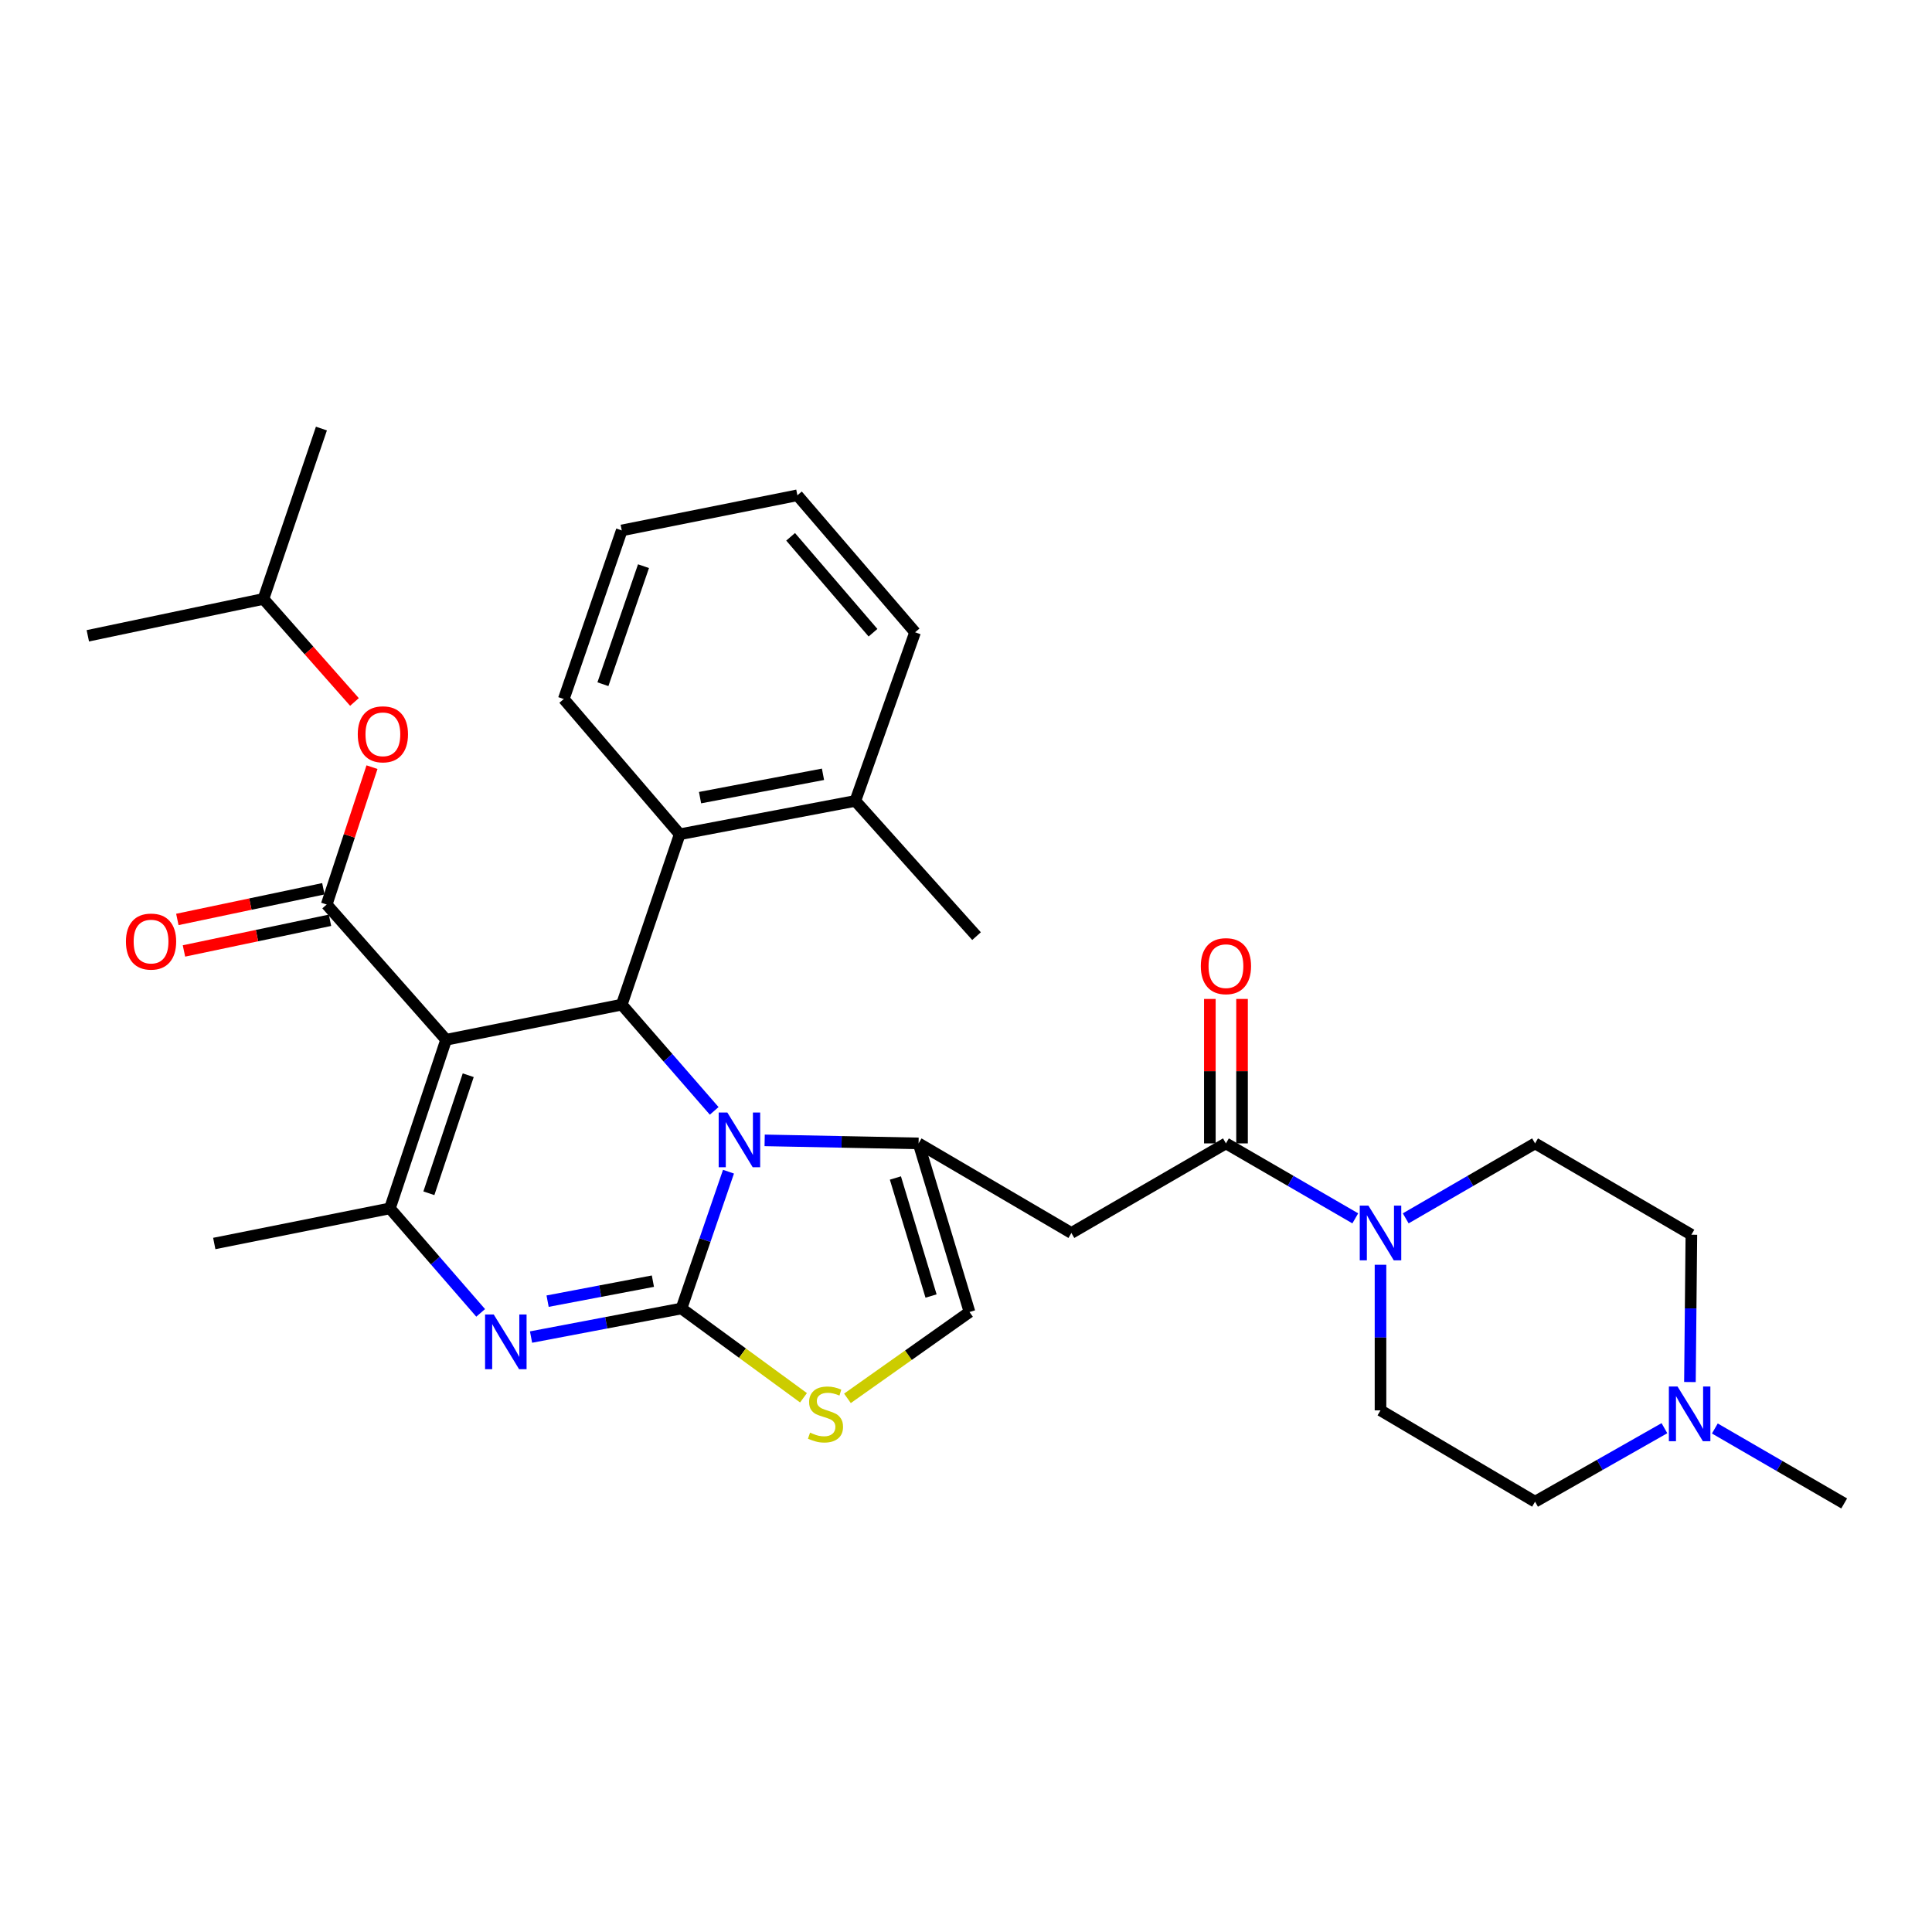 <?xml version='1.0' encoding='iso-8859-1'?>
<svg version='1.1' baseProfile='full'
              xmlns='http://www.w3.org/2000/svg'
                      xmlns:rdkit='http://www.rdkit.org/xml'
                      xmlns:xlink='http://www.w3.org/1999/xlink'
                  xml:space='preserve'
width='1000px' height='1000px' viewBox='0 0 1000 1000'>
<!-- END OF HEADER -->
<rect style='opacity:1.0;fill:#FFFFFF;stroke:none' width='1000' height='1000' x='0' y='0'> </rect>
<path class='bond-0' d='M 874.707,715.339 L 875.08,677.215' style='fill:none;fill-rule:evenodd;stroke:#0000FF;stroke-width:6px;stroke-linecap:butt;stroke-linejoin:miter;stroke-opacity:1' />
<path class='bond-0' d='M 875.08,677.215 L 875.453,639.09' style='fill:none;fill-rule:evenodd;stroke:#000000;stroke-width:6px;stroke-linecap:butt;stroke-linejoin:miter;stroke-opacity:1' />
<path class='bond-1' d='M 861.505,739.227 L 828.025,758.25' style='fill:none;fill-rule:evenodd;stroke:#0000FF;stroke-width:6px;stroke-linecap:butt;stroke-linejoin:miter;stroke-opacity:1' />
<path class='bond-1' d='M 828.025,758.25 L 794.546,777.274' style='fill:none;fill-rule:evenodd;stroke:#000000;stroke-width:6px;stroke-linecap:butt;stroke-linejoin:miter;stroke-opacity:1' />
<path class='bond-2' d='M 887.597,739.381 L 921.071,758.781' style='fill:none;fill-rule:evenodd;stroke:#0000FF;stroke-width:6px;stroke-linecap:butt;stroke-linejoin:miter;stroke-opacity:1' />
<path class='bond-2' d='M 921.071,758.781 L 954.545,778.181' style='fill:none;fill-rule:evenodd;stroke:#000000;stroke-width:6px;stroke-linecap:butt;stroke-linejoin:miter;stroke-opacity:1' />
<path class='bond-3' d='M 634.546,591.82 L 668.02,611.22' style='fill:none;fill-rule:evenodd;stroke:#000000;stroke-width:6px;stroke-linecap:butt;stroke-linejoin:miter;stroke-opacity:1' />
<path class='bond-3' d='M 668.02,611.22 L 701.494,630.619' style='fill:none;fill-rule:evenodd;stroke:#0000FF;stroke-width:6px;stroke-linecap:butt;stroke-linejoin:miter;stroke-opacity:1' />
<path class='bond-4' d='M 642.876,591.82 L 642.876,554.438' style='fill:none;fill-rule:evenodd;stroke:#000000;stroke-width:6px;stroke-linecap:butt;stroke-linejoin:miter;stroke-opacity:1' />
<path class='bond-4' d='M 642.876,554.438 L 642.876,517.055' style='fill:none;fill-rule:evenodd;stroke:#FF0000;stroke-width:6px;stroke-linecap:butt;stroke-linejoin:miter;stroke-opacity:1' />
<path class='bond-4' d='M 626.215,591.82 L 626.215,554.438' style='fill:none;fill-rule:evenodd;stroke:#000000;stroke-width:6px;stroke-linecap:butt;stroke-linejoin:miter;stroke-opacity:1' />
<path class='bond-4' d='M 626.215,554.438 L 626.215,517.055' style='fill:none;fill-rule:evenodd;stroke:#FF0000;stroke-width:6px;stroke-linecap:butt;stroke-linejoin:miter;stroke-opacity:1' />
<path class='bond-5' d='M 634.546,591.82 L 554.546,638.183' style='fill:none;fill-rule:evenodd;stroke:#000000;stroke-width:6px;stroke-linecap:butt;stroke-linejoin:miter;stroke-opacity:1' />
<path class='bond-6' d='M 727.597,630.619 L 761.071,611.22' style='fill:none;fill-rule:evenodd;stroke:#0000FF;stroke-width:6px;stroke-linecap:butt;stroke-linejoin:miter;stroke-opacity:1' />
<path class='bond-6' d='M 761.071,611.22 L 794.546,591.82' style='fill:none;fill-rule:evenodd;stroke:#000000;stroke-width:6px;stroke-linecap:butt;stroke-linejoin:miter;stroke-opacity:1' />
<path class='bond-7' d='M 714.546,654.639 L 714.546,692.321' style='fill:none;fill-rule:evenodd;stroke:#0000FF;stroke-width:6px;stroke-linecap:butt;stroke-linejoin:miter;stroke-opacity:1' />
<path class='bond-7' d='M 714.546,692.321 L 714.546,730.003' style='fill:none;fill-rule:evenodd;stroke:#000000;stroke-width:6px;stroke-linecap:butt;stroke-linejoin:miter;stroke-opacity:1' />
<path class='bond-8' d='M 875.453,639.09 L 794.546,591.82' style='fill:none;fill-rule:evenodd;stroke:#000000;stroke-width:6px;stroke-linecap:butt;stroke-linejoin:miter;stroke-opacity:1' />
<path class='bond-9' d='M 274.868,692.063 L 313.798,684.668' style='fill:none;fill-rule:evenodd;stroke:#0000FF;stroke-width:6px;stroke-linecap:butt;stroke-linejoin:miter;stroke-opacity:1' />
<path class='bond-9' d='M 313.798,684.668 L 352.727,677.272' style='fill:none;fill-rule:evenodd;stroke:#000000;stroke-width:6px;stroke-linecap:butt;stroke-linejoin:miter;stroke-opacity:1' />
<path class='bond-9' d='M 283.437,673.477 L 310.688,668.299' style='fill:none;fill-rule:evenodd;stroke:#0000FF;stroke-width:6px;stroke-linecap:butt;stroke-linejoin:miter;stroke-opacity:1' />
<path class='bond-9' d='M 310.688,668.299 L 337.939,663.122' style='fill:none;fill-rule:evenodd;stroke:#000000;stroke-width:6px;stroke-linecap:butt;stroke-linejoin:miter;stroke-opacity:1' />
<path class='bond-10' d='M 248.787,679.542 L 225.302,652.499' style='fill:none;fill-rule:evenodd;stroke:#0000FF;stroke-width:6px;stroke-linecap:butt;stroke-linejoin:miter;stroke-opacity:1' />
<path class='bond-10' d='M 225.302,652.499 L 201.817,625.456' style='fill:none;fill-rule:evenodd;stroke:#000000;stroke-width:6px;stroke-linecap:butt;stroke-linejoin:miter;stroke-opacity:1' />
<path class='bond-11' d='M 321.821,520.002 L 345.744,547.495' style='fill:none;fill-rule:evenodd;stroke:#000000;stroke-width:6px;stroke-linecap:butt;stroke-linejoin:miter;stroke-opacity:1' />
<path class='bond-11' d='M 345.744,547.495 L 369.666,574.988' style='fill:none;fill-rule:evenodd;stroke:#0000FF;stroke-width:6px;stroke-linecap:butt;stroke-linejoin:miter;stroke-opacity:1' />
<path class='bond-12' d='M 321.821,520.002 L 230.908,538.181' style='fill:none;fill-rule:evenodd;stroke:#000000;stroke-width:6px;stroke-linecap:butt;stroke-linejoin:miter;stroke-opacity:1' />
<path class='bond-13' d='M 321.821,520.002 L 351.82,431.82' style='fill:none;fill-rule:evenodd;stroke:#000000;stroke-width:6px;stroke-linecap:butt;stroke-linejoin:miter;stroke-opacity:1' />
<path class='bond-14' d='M 230.908,538.181 L 169.087,468.178' style='fill:none;fill-rule:evenodd;stroke:#000000;stroke-width:6px;stroke-linecap:butt;stroke-linejoin:miter;stroke-opacity:1' />
<path class='bond-15' d='M 230.908,538.181 L 201.817,625.456' style='fill:none;fill-rule:evenodd;stroke:#000000;stroke-width:6px;stroke-linecap:butt;stroke-linejoin:miter;stroke-opacity:1' />
<path class='bond-15' d='M 242.351,556.541 L 221.986,617.634' style='fill:none;fill-rule:evenodd;stroke:#000000;stroke-width:6px;stroke-linecap:butt;stroke-linejoin:miter;stroke-opacity:1' />
<path class='bond-16' d='M 201.817,625.456 L 110.904,643.635' style='fill:none;fill-rule:evenodd;stroke:#000000;stroke-width:6px;stroke-linecap:butt;stroke-linejoin:miter;stroke-opacity:1' />
<path class='bond-17' d='M 377.066,606.464 L 364.897,641.868' style='fill:none;fill-rule:evenodd;stroke:#0000FF;stroke-width:6px;stroke-linecap:butt;stroke-linejoin:miter;stroke-opacity:1' />
<path class='bond-17' d='M 364.897,641.868 L 352.727,677.272' style='fill:none;fill-rule:evenodd;stroke:#000000;stroke-width:6px;stroke-linecap:butt;stroke-linejoin:miter;stroke-opacity:1' />
<path class='bond-18' d='M 395.785,590.253 L 435.619,591.037' style='fill:none;fill-rule:evenodd;stroke:#0000FF;stroke-width:6px;stroke-linecap:butt;stroke-linejoin:miter;stroke-opacity:1' />
<path class='bond-18' d='M 435.619,591.037 L 475.453,591.82' style='fill:none;fill-rule:evenodd;stroke:#000000;stroke-width:6px;stroke-linecap:butt;stroke-linejoin:miter;stroke-opacity:1' />
<path class='bond-19' d='M 352.727,677.272 L 384.307,700.378' style='fill:none;fill-rule:evenodd;stroke:#000000;stroke-width:6px;stroke-linecap:butt;stroke-linejoin:miter;stroke-opacity:1' />
<path class='bond-19' d='M 384.307,700.378 L 415.886,723.484' style='fill:none;fill-rule:evenodd;stroke:#CCCC00;stroke-width:6px;stroke-linecap:butt;stroke-linejoin:miter;stroke-opacity:1' />
<path class='bond-20' d='M 438.638,723.781 L 470.226,701.438' style='fill:none;fill-rule:evenodd;stroke:#CCCC00;stroke-width:6px;stroke-linecap:butt;stroke-linejoin:miter;stroke-opacity:1' />
<path class='bond-20' d='M 470.226,701.438 L 501.814,679.095' style='fill:none;fill-rule:evenodd;stroke:#000000;stroke-width:6px;stroke-linecap:butt;stroke-linejoin:miter;stroke-opacity:1' />
<path class='bond-21' d='M 501.814,679.095 L 475.453,591.82' style='fill:none;fill-rule:evenodd;stroke:#000000;stroke-width:6px;stroke-linecap:butt;stroke-linejoin:miter;stroke-opacity:1' />
<path class='bond-21' d='M 481.911,670.821 L 463.458,609.729' style='fill:none;fill-rule:evenodd;stroke:#000000;stroke-width:6px;stroke-linecap:butt;stroke-linejoin:miter;stroke-opacity:1' />
<path class='bond-22' d='M 475.453,591.82 L 554.546,638.183' style='fill:none;fill-rule:evenodd;stroke:#000000;stroke-width:6px;stroke-linecap:butt;stroke-linejoin:miter;stroke-opacity:1' />
<path class='bond-23' d='M 351.82,431.82 L 442.724,414.548' style='fill:none;fill-rule:evenodd;stroke:#000000;stroke-width:6px;stroke-linecap:butt;stroke-linejoin:miter;stroke-opacity:1' />
<path class='bond-23' d='M 362.346,412.861 L 425.978,400.771' style='fill:none;fill-rule:evenodd;stroke:#000000;stroke-width:6px;stroke-linecap:butt;stroke-linejoin:miter;stroke-opacity:1' />
<path class='bond-24' d='M 351.82,431.82 L 291.813,361.817' style='fill:none;fill-rule:evenodd;stroke:#000000;stroke-width:6px;stroke-linecap:butt;stroke-linejoin:miter;stroke-opacity:1' />
<path class='bond-25' d='M 169.087,468.178 L 180.816,432.627' style='fill:none;fill-rule:evenodd;stroke:#000000;stroke-width:6px;stroke-linecap:butt;stroke-linejoin:miter;stroke-opacity:1' />
<path class='bond-25' d='M 180.816,432.627 L 192.544,397.077' style='fill:none;fill-rule:evenodd;stroke:#FF0000;stroke-width:6px;stroke-linecap:butt;stroke-linejoin:miter;stroke-opacity:1' />
<path class='bond-26' d='M 167.375,460.025 L 129.584,467.964' style='fill:none;fill-rule:evenodd;stroke:#000000;stroke-width:6px;stroke-linecap:butt;stroke-linejoin:miter;stroke-opacity:1' />
<path class='bond-26' d='M 129.584,467.964 L 91.794,475.902' style='fill:none;fill-rule:evenodd;stroke:#FF0000;stroke-width:6px;stroke-linecap:butt;stroke-linejoin:miter;stroke-opacity:1' />
<path class='bond-26' d='M 170.8,476.33 L 133.009,484.269' style='fill:none;fill-rule:evenodd;stroke:#000000;stroke-width:6px;stroke-linecap:butt;stroke-linejoin:miter;stroke-opacity:1' />
<path class='bond-26' d='M 133.009,484.269 L 95.219,492.207' style='fill:none;fill-rule:evenodd;stroke:#FF0000;stroke-width:6px;stroke-linecap:butt;stroke-linejoin:miter;stroke-opacity:1' />
<path class='bond-27' d='M 183.469,363.341 L 159.914,336.671' style='fill:none;fill-rule:evenodd;stroke:#FF0000;stroke-width:6px;stroke-linecap:butt;stroke-linejoin:miter;stroke-opacity:1' />
<path class='bond-27' d='M 159.914,336.671 L 136.358,310.001' style='fill:none;fill-rule:evenodd;stroke:#000000;stroke-width:6px;stroke-linecap:butt;stroke-linejoin:miter;stroke-opacity:1' />
<path class='bond-28' d='M 442.724,414.548 L 505.452,484.542' style='fill:none;fill-rule:evenodd;stroke:#000000;stroke-width:6px;stroke-linecap:butt;stroke-linejoin:miter;stroke-opacity:1' />
<path class='bond-29' d='M 442.724,414.548 L 473.639,327.273' style='fill:none;fill-rule:evenodd;stroke:#000000;stroke-width:6px;stroke-linecap:butt;stroke-linejoin:miter;stroke-opacity:1' />
<path class='bond-30' d='M 291.813,361.817 L 321.821,274.541' style='fill:none;fill-rule:evenodd;stroke:#000000;stroke-width:6px;stroke-linecap:butt;stroke-linejoin:miter;stroke-opacity:1' />
<path class='bond-30' d='M 312.07,354.143 L 333.076,293.05' style='fill:none;fill-rule:evenodd;stroke:#000000;stroke-width:6px;stroke-linecap:butt;stroke-linejoin:miter;stroke-opacity:1' />
<path class='bond-31' d='M 136.358,310.001 L 166.366,221.819' style='fill:none;fill-rule:evenodd;stroke:#000000;stroke-width:6px;stroke-linecap:butt;stroke-linejoin:miter;stroke-opacity:1' />
<path class='bond-32' d='M 136.358,310.001 L 45.455,329.087' style='fill:none;fill-rule:evenodd;stroke:#000000;stroke-width:6px;stroke-linecap:butt;stroke-linejoin:miter;stroke-opacity:1' />
<path class='bond-33' d='M 473.639,327.273 L 412.725,256.363' style='fill:none;fill-rule:evenodd;stroke:#000000;stroke-width:6px;stroke-linecap:butt;stroke-linejoin:miter;stroke-opacity:1' />
<path class='bond-33' d='M 451.864,327.493 L 409.224,277.856' style='fill:none;fill-rule:evenodd;stroke:#000000;stroke-width:6px;stroke-linecap:butt;stroke-linejoin:miter;stroke-opacity:1' />
<path class='bond-34' d='M 321.821,274.541 L 412.725,256.363' style='fill:none;fill-rule:evenodd;stroke:#000000;stroke-width:6px;stroke-linecap:butt;stroke-linejoin:miter;stroke-opacity:1' />
<path class='bond-35' d='M 794.546,777.274 L 714.546,730.003' style='fill:none;fill-rule:evenodd;stroke:#000000;stroke-width:6px;stroke-linecap:butt;stroke-linejoin:miter;stroke-opacity:1' />
<path  class='atom-0' d='M 868.286 717.657
L 877.566 732.657
Q 878.486 734.137, 879.966 736.817
Q 881.446 739.497, 881.526 739.657
L 881.526 717.657
L 885.286 717.657
L 885.286 745.977
L 881.406 745.977
L 871.446 729.577
Q 870.286 727.657, 869.046 725.457
Q 867.846 723.257, 867.486 722.577
L 867.486 745.977
L 863.806 745.977
L 863.806 717.657
L 868.286 717.657
' fill='#0000FF'/>
<path  class='atom-2' d='M 708.286 624.023
L 717.566 639.023
Q 718.486 640.503, 719.966 643.183
Q 721.446 645.863, 721.526 646.023
L 721.526 624.023
L 725.286 624.023
L 725.286 652.343
L 721.406 652.343
L 711.446 635.943
Q 710.286 634.023, 709.046 631.823
Q 707.846 629.623, 707.486 628.943
L 707.486 652.343
L 703.806 652.343
L 703.806 624.023
L 708.286 624.023
' fill='#0000FF'/>
<path  class='atom-3' d='M 621.546 500.08
Q 621.546 493.28, 624.906 489.48
Q 628.266 485.68, 634.546 485.68
Q 640.826 485.68, 644.186 489.48
Q 647.546 493.28, 647.546 500.08
Q 647.546 506.96, 644.146 510.88
Q 640.746 514.76, 634.546 514.76
Q 628.306 514.76, 624.906 510.88
Q 621.546 507, 621.546 500.08
M 634.546 511.56
Q 638.866 511.56, 641.186 508.68
Q 643.546 505.76, 643.546 500.08
Q 643.546 494.52, 641.186 491.72
Q 638.866 488.88, 634.546 488.88
Q 630.226 488.88, 627.866 491.68
Q 625.546 494.48, 625.546 500.08
Q 625.546 505.8, 627.866 508.68
Q 630.226 511.56, 634.546 511.56
' fill='#FF0000'/>
<path  class='atom-5' d='M 255.554 680.383
L 264.834 695.383
Q 265.754 696.863, 267.234 699.543
Q 268.714 702.223, 268.794 702.383
L 268.794 680.383
L 272.554 680.383
L 272.554 708.703
L 268.674 708.703
L 258.714 692.303
Q 257.554 690.383, 256.314 688.183
Q 255.114 685.983, 254.754 685.303
L 254.754 708.703
L 251.074 708.703
L 251.074 680.383
L 255.554 680.383
' fill='#0000FF'/>
<path  class='atom-9' d='M 376.466 575.836
L 385.746 590.836
Q 386.666 592.316, 388.146 594.996
Q 389.626 597.676, 389.706 597.836
L 389.706 575.836
L 393.466 575.836
L 393.466 604.156
L 389.586 604.156
L 379.626 587.756
Q 378.466 585.836, 377.226 583.636
Q 376.026 581.436, 375.666 580.756
L 375.666 604.156
L 371.986 604.156
L 371.986 575.836
L 376.466 575.836
' fill='#0000FF'/>
<path  class='atom-11' d='M 419.275 741.537
Q 419.595 741.657, 420.915 742.217
Q 422.235 742.777, 423.675 743.137
Q 425.155 743.457, 426.595 743.457
Q 429.275 743.457, 430.835 742.177
Q 432.395 740.857, 432.395 738.577
Q 432.395 737.017, 431.595 736.057
Q 430.835 735.097, 429.635 734.577
Q 428.435 734.057, 426.435 733.457
Q 423.915 732.697, 422.395 731.977
Q 420.915 731.257, 419.835 729.737
Q 418.795 728.217, 418.795 725.657
Q 418.795 722.097, 421.195 719.897
Q 423.635 717.697, 428.435 717.697
Q 431.715 717.697, 435.435 719.257
L 434.515 722.337
Q 431.115 720.937, 428.555 720.937
Q 425.795 720.937, 424.275 722.097
Q 422.755 723.217, 422.795 725.177
Q 422.795 726.697, 423.555 727.617
Q 424.355 728.537, 425.475 729.057
Q 426.635 729.577, 428.555 730.177
Q 431.115 730.977, 432.635 731.777
Q 434.155 732.577, 435.235 734.217
Q 436.355 735.817, 436.355 738.577
Q 436.355 742.497, 433.715 744.617
Q 431.115 746.697, 426.755 746.697
Q 424.235 746.697, 422.315 746.137
Q 420.435 745.617, 418.195 744.697
L 419.275 741.537
' fill='#CCCC00'/>
<path  class='atom-17' d='M 185.179 380.075
Q 185.179 373.275, 188.539 369.475
Q 191.899 365.675, 198.179 365.675
Q 204.459 365.675, 207.819 369.475
Q 211.179 373.275, 211.179 380.075
Q 211.179 386.955, 207.779 390.875
Q 204.379 394.755, 198.179 394.755
Q 191.939 394.755, 188.539 390.875
Q 185.179 386.995, 185.179 380.075
M 198.179 391.555
Q 202.499 391.555, 204.819 388.675
Q 207.179 385.755, 207.179 380.075
Q 207.179 374.515, 204.819 371.715
Q 202.499 368.875, 198.179 368.875
Q 193.859 368.875, 191.499 371.675
Q 189.179 374.475, 189.179 380.075
Q 189.179 385.795, 191.499 388.675
Q 193.859 391.555, 198.179 391.555
' fill='#FF0000'/>
<path  class='atom-18' d='M 65.184 487.353
Q 65.184 480.553, 68.544 476.753
Q 71.904 472.953, 78.184 472.953
Q 84.464 472.953, 87.824 476.753
Q 91.184 480.553, 91.184 487.353
Q 91.184 494.233, 87.784 498.153
Q 84.384 502.033, 78.184 502.033
Q 71.944 502.033, 68.544 498.153
Q 65.184 494.273, 65.184 487.353
M 78.184 498.833
Q 82.504 498.833, 84.824 495.953
Q 87.184 493.033, 87.184 487.353
Q 87.184 481.793, 84.824 478.993
Q 82.504 476.153, 78.184 476.153
Q 73.864 476.153, 71.504 478.953
Q 69.184 481.753, 69.184 487.353
Q 69.184 493.073, 71.504 495.953
Q 73.864 498.833, 78.184 498.833
' fill='#FF0000'/>
</svg>
